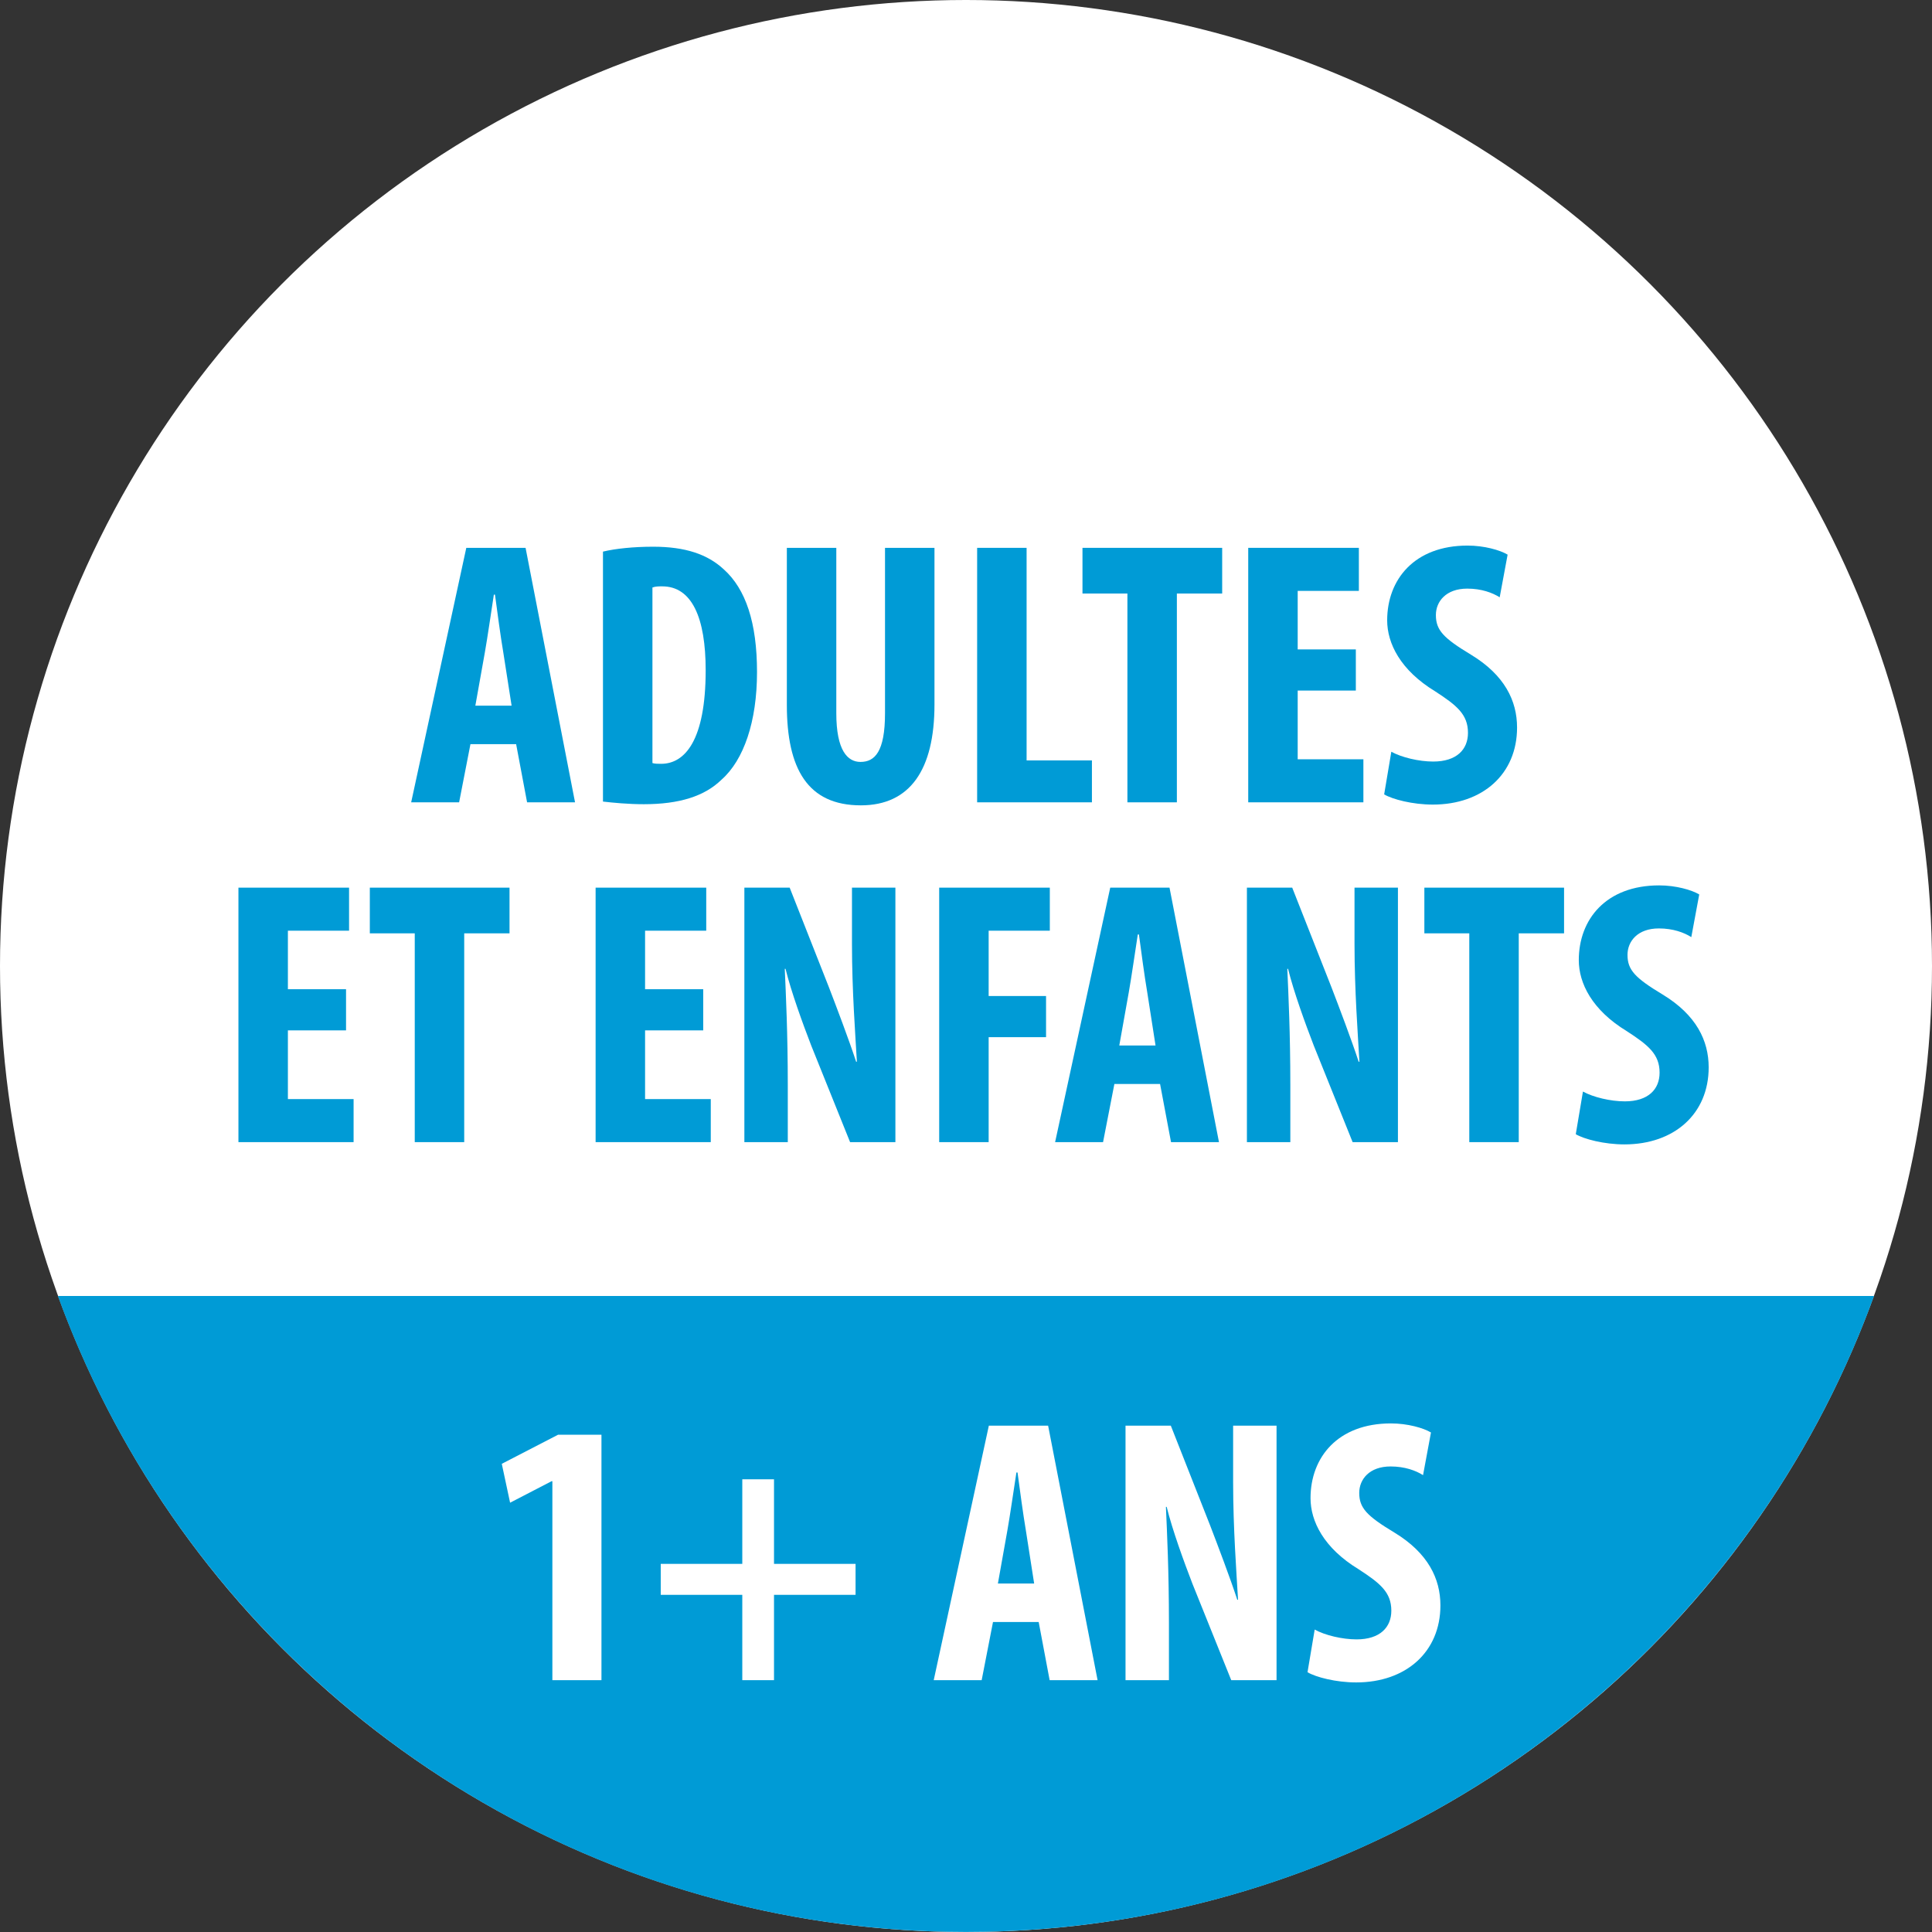 <?xml version="1.0" encoding="UTF-8"?>
<svg id="Livello_2" data-name="Livello 2" xmlns="http://www.w3.org/2000/svg" viewBox="0 0 409.36 409.36">
  <rect x="0" y="0" width="409.36" height="409.36" fill="#333333" stroke="none"/>
  <defs>
    <style>
      .cls-1 {
        fill: #009bd6;
      }

      .cls-1, .cls-2 {
        stroke-width: 0px;
      }

      .cls-2 {
        fill: #fff;
      }
    </style>
  </defs>
  <g id="Livello_2-2" data-name="Livello 2">
    <g>
      <g id="Livello_1-2" data-name="Livello 1-2">
        <g>
          <circle class="cls-2" cx="204.68" cy="204.68" r="204.68"/>
          <path class="cls-1" d="m12.26,274.6c28.57,78.6,103.94,134.75,192.41,134.75s163.84-56.14,192.41-134.75H12.26Z"/>
        </g>
      </g>
      <g>
        <path class="cls-1" d="m99.68,157.68l-2.4,12.32h-10.16l11.68-53.92h12.56l10.48,53.92h-10.16l-2.32-12.32h-9.68Zm8.72-8.16l-1.76-11.28c-.56-3.28-1.28-8.64-1.76-12.24h-.24c-.56,3.6-1.36,9.2-1.92,12.32l-2,11.2h7.68Z"/>
        <path class="cls-1" d="m127.76,116.88c2.64-.64,6.48-1.04,10.64-1.04,6.8,0,11.52,1.6,14.96,4.8,4.64,4.16,7.04,11.28,7.04,21.76s-2.8,18.64-7.52,22.8c-3.6,3.52-8.96,5.2-16.48,5.2-3.28,0-6.56-.32-8.64-.56v-52.96Zm10.48,44.8c.48.16,1.28.16,1.84.16,5.04,0,9.44-4.96,9.44-19.84,0-11.04-2.88-17.76-9.2-17.76-.72,0-1.44,0-2.08.24v37.2Z"/>
        <path class="cls-1" d="m177.2,116.08v35.04c0,7.92,2.4,10.32,5.12,10.32,3.04,0,5.2-2.16,5.2-10.32v-35.04h10.48v33.2c0,13.84-5.2,21.36-15.6,21.36-11.28,0-15.68-7.76-15.68-21.28v-33.28h10.48Z"/>
        <path class="cls-1" d="m207.04,116.08h10.48v45.04h13.84v8.88h-24.32v-53.92Z"/>
        <path class="cls-1" d="m238.88,125.76h-9.52v-9.68h29.6v9.68h-9.6v44.24h-10.48v-44.24Z"/>
        <path class="cls-1" d="m287.28,146.32h-12.32v14.56h13.92v9.12h-24.4v-53.92h23.44v9.12h-12.96v12.4h12.32v8.72Z"/>
        <path class="cls-1" d="m294.8,159.28c2.16,1.2,5.84,2.08,8.88,2.08,4.96,0,7.36-2.56,7.36-6.08,0-3.92-2.4-5.84-6.96-8.8-7.36-4.48-10.16-10.16-10.16-15.04,0-8.64,5.76-15.84,17.04-15.84,3.52,0,6.88.96,8.48,1.92l-1.68,9.04c-1.52-.96-3.84-1.84-6.88-1.84-4.48,0-6.64,2.72-6.64,5.6,0,3.2,1.6,4.88,7.44,8.4,7.12,4.32,9.76,9.76,9.76,15.44,0,9.84-7.28,16.32-17.84,16.32-4.32,0-8.56-1.12-10.32-2.16l1.52-9.04Z"/>
        <path class="cls-1" d="m73.32,218.32h-12.32v14.56h13.92v9.12h-24.4v-53.92h23.44v9.12h-12.96v12.4h12.32v8.72Z"/>
        <path class="cls-1" d="m87.88,197.76h-9.52v-9.68h29.6v9.68h-9.6v44.24h-10.48v-44.24Z"/>
        <path class="cls-1" d="m149,218.32h-12.32v14.56h13.92v9.12h-24.4v-53.92h23.44v9.12h-12.96v12.4h12.32v8.72Z"/>
        <path class="cls-1" d="m157.72,242v-53.92h9.6l8.32,21.12c1.6,4.16,4.24,11.12,5.76,15.76h.16c-.32-5.68-1.04-15.04-1.04-24.96v-11.92h9.2v53.92h-9.6l-8.24-20.48c-1.76-4.56-4.24-11.36-5.44-16.24h-.16c.24,5.44.64,13.76.64,24.56v12.16h-9.2Z"/>
        <path class="cls-1" d="m199,188.08h23.44v9.12h-12.96v13.84h12.16v8.72h-12.16v22.24h-10.48v-53.92Z"/>
        <path class="cls-1" d="m236.12,229.68l-2.4,12.32h-10.16l11.68-53.92h12.56l10.48,53.92h-10.16l-2.32-12.32h-9.68Zm8.72-8.16l-1.76-11.28c-.56-3.28-1.28-8.64-1.76-12.24h-.24c-.56,3.6-1.36,9.2-1.92,12.32l-2,11.2h7.68Z"/>
        <path class="cls-1" d="m264.2,242v-53.92h9.6l8.32,21.12c1.6,4.16,4.24,11.12,5.76,15.76h.16c-.32-5.68-1.04-15.04-1.04-24.96v-11.92h9.2v53.92h-9.6l-8.24-20.48c-1.76-4.56-4.24-11.36-5.44-16.24h-.16c.24,5.44.64,13.76.64,24.56v12.16h-9.2Z"/>
        <path class="cls-1" d="m311.32,197.76h-9.52v-9.68h29.6v9.68h-9.6v44.24h-10.48v-44.24Z"/>
        <path class="cls-1" d="m335.4,231.28c2.16,1.2,5.84,2.08,8.88,2.08,4.96,0,7.36-2.56,7.36-6.08,0-3.92-2.4-5.84-6.96-8.8-7.36-4.48-10.16-10.16-10.16-15.04,0-8.64,5.76-15.84,17.04-15.84,3.52,0,6.88.96,8.48,1.92l-1.68,9.04c-1.52-.96-3.84-1.84-6.88-1.84-4.48,0-6.64,2.72-6.64,5.6,0,3.2,1.6,4.88,7.44,8.4,7.12,4.32,9.76,9.76,9.76,15.44,0,9.84-7.28,16.32-17.84,16.32-4.32,0-8.56-1.12-10.32-2.16l1.52-9.04Z"/>
      </g>
      <g>
        <path class="cls-2" d="m117.04,313.84h-.16l-8.8,4.56-1.76-8.24,11.92-6.16h9.2v52h-10.4v-42.16Z"/>
        <path class="cls-2" d="m164,313.44v17.92h17.28v6.56h-17.28v18.08h-6.72v-18.08h-17.28v-6.56h17.28v-17.92h6.72Z"/>
        <path class="cls-2" d="m210.4,343.68l-2.4,12.32h-10.16l11.68-53.92h12.56l10.48,53.92h-10.16l-2.32-12.32h-9.68Zm8.72-8.16l-1.76-11.28c-.56-3.28-1.28-8.64-1.76-12.24h-.24c-.56,3.6-1.36,9.2-1.92,12.32l-2,11.2h7.68Z"/>
        <path class="cls-2" d="m238.48,356v-53.92h9.6l8.32,21.12c1.6,4.16,4.24,11.12,5.76,15.76h.16c-.32-5.68-1.04-15.04-1.04-24.96v-11.92h9.2v53.92h-9.6l-8.24-20.48c-1.76-4.56-4.24-11.36-5.44-16.24h-.16c.24,5.44.64,13.76.64,24.56v12.16h-9.2Z"/>
        <path class="cls-2" d="m278.56,345.28c2.16,1.2,5.84,2.08,8.88,2.08,4.96,0,7.36-2.56,7.36-6.08,0-3.92-2.4-5.84-6.96-8.8-7.36-4.48-10.16-10.16-10.16-15.04,0-8.64,5.76-15.84,17.04-15.84,3.52,0,6.88.96,8.48,1.92l-1.68,9.04c-1.52-.96-3.84-1.84-6.88-1.84-4.48,0-6.64,2.72-6.64,5.6,0,3.2,1.6,4.88,7.44,8.4,7.12,4.32,9.76,9.76,9.76,15.44,0,9.84-7.28,16.32-17.84,16.32-4.32,0-8.56-1.12-10.32-2.16l1.52-9.04Z"/>
      </g>
    </g>
  </g>
</svg>
